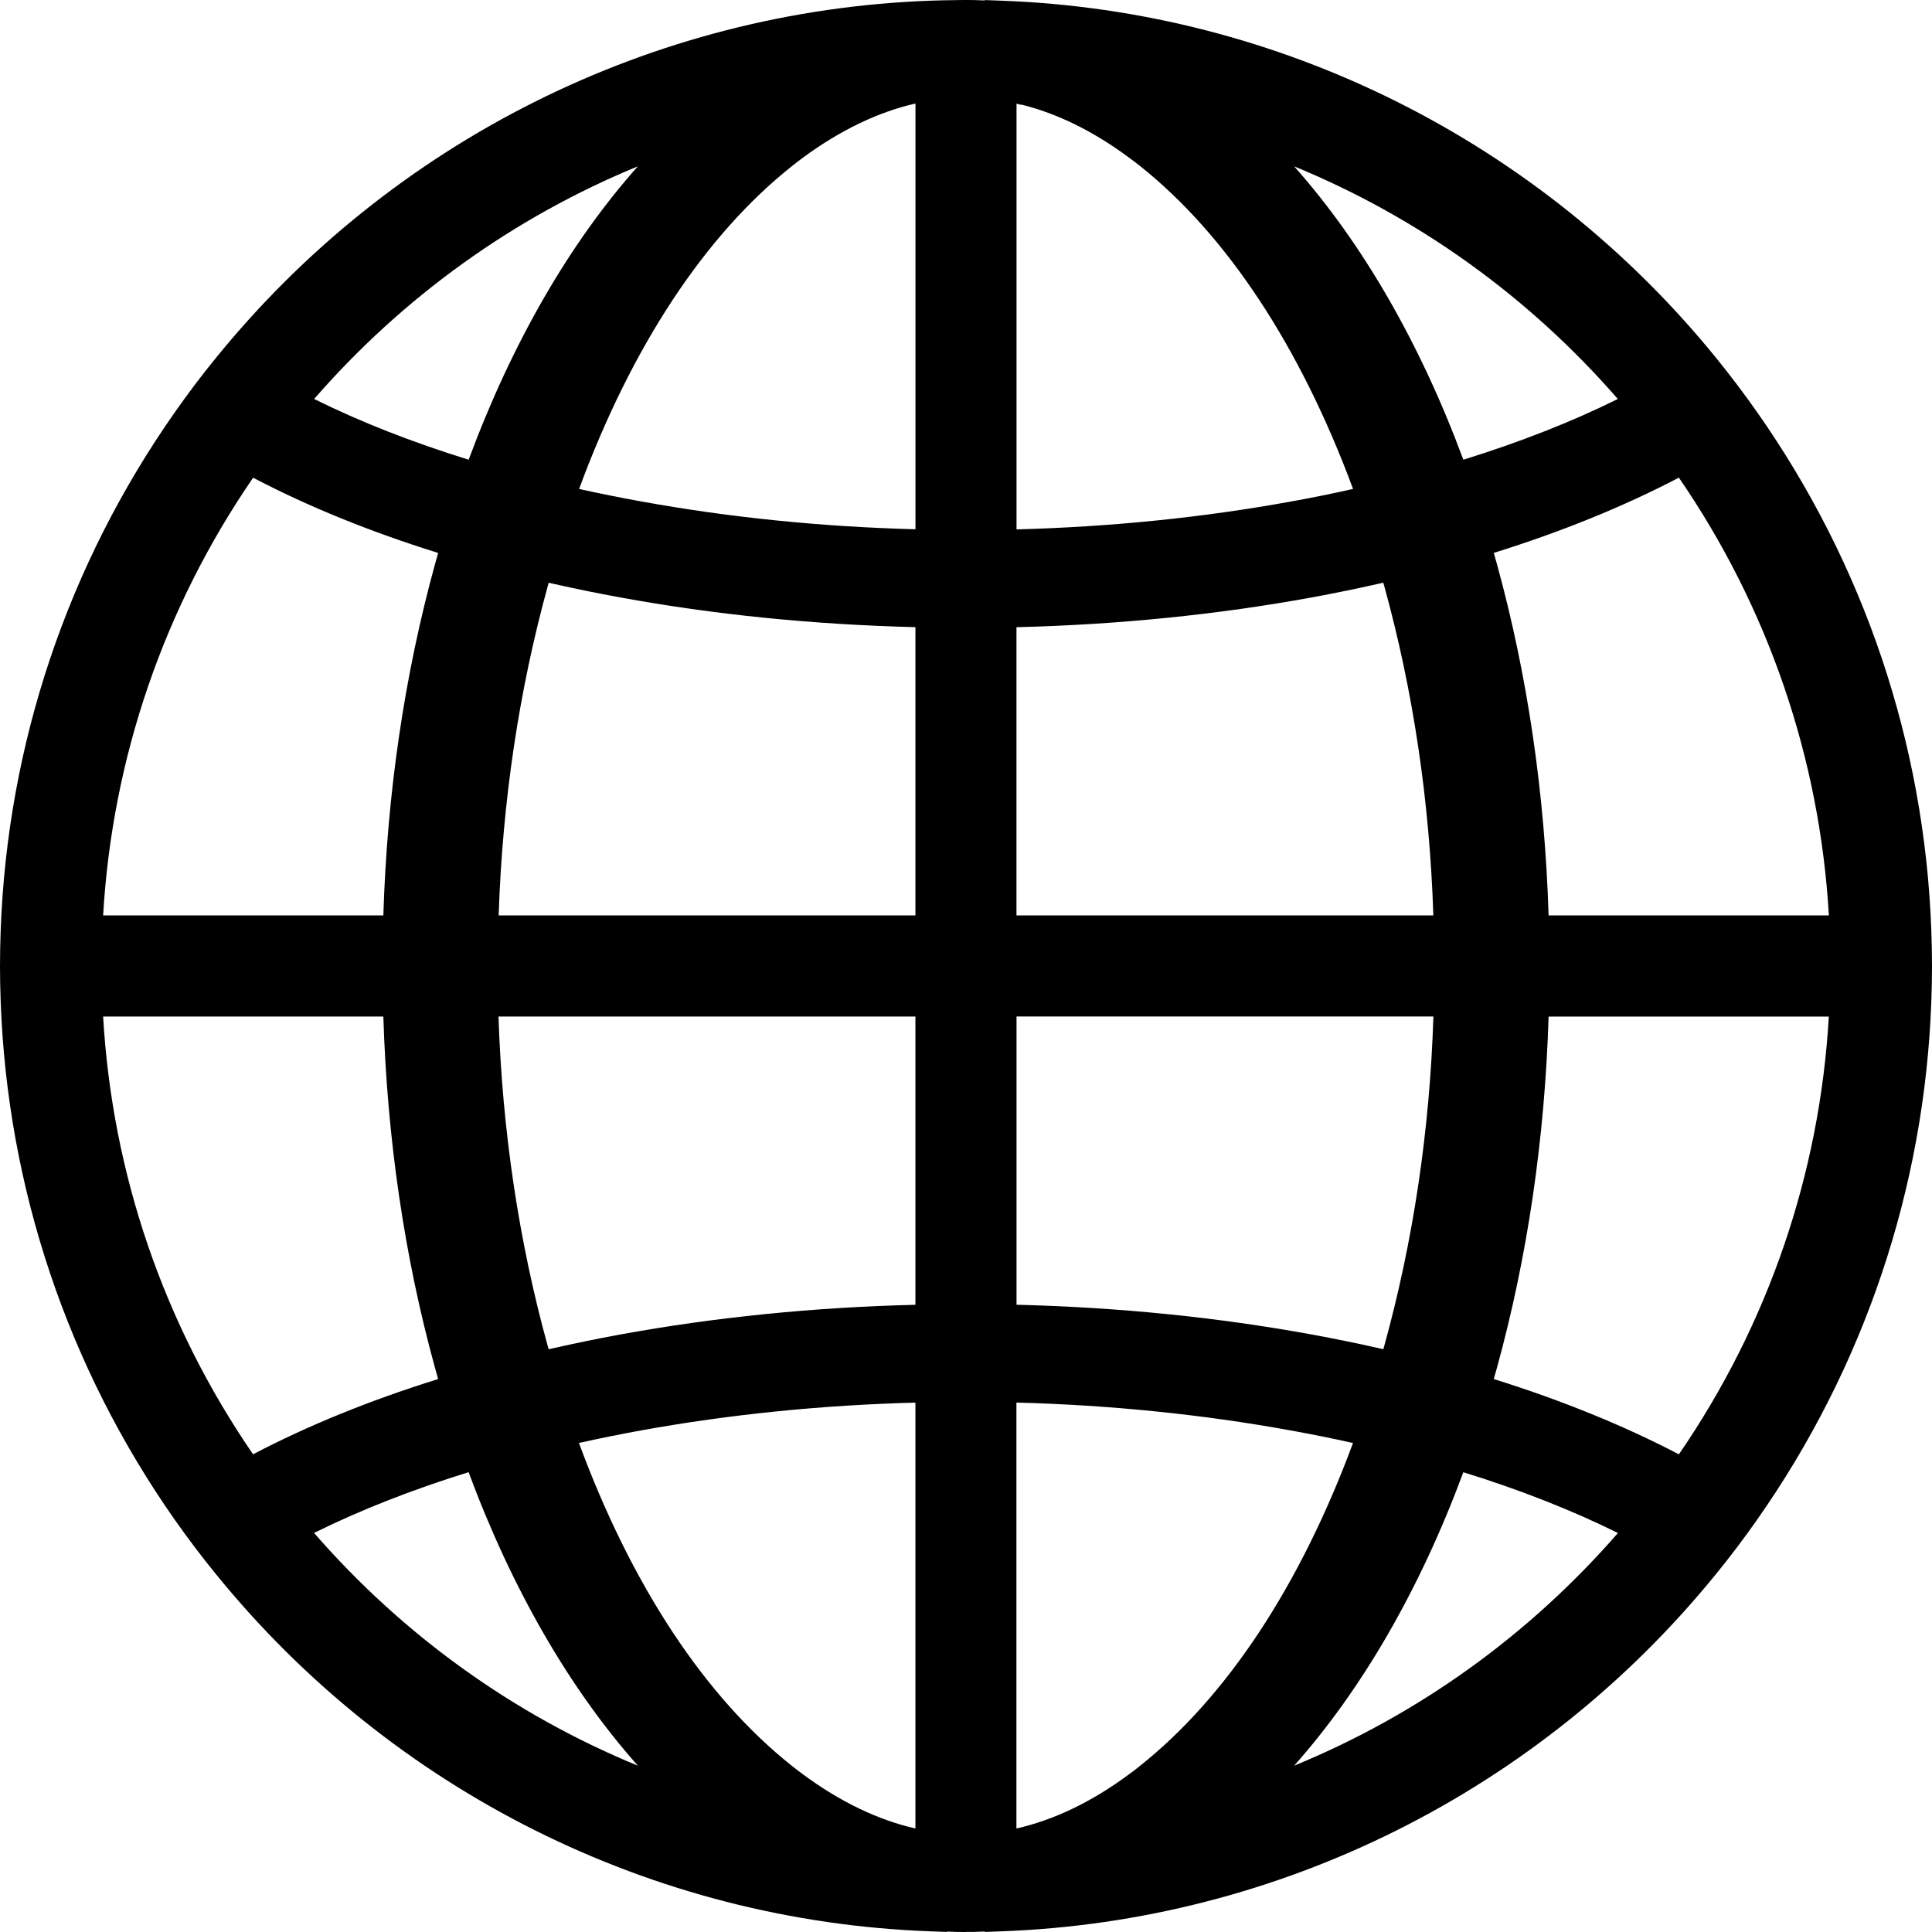 <?xml version="1.0" encoding="UTF-8"?>
<svg id="_レイヤー_2" data-name="レイヤー 2" xmlns="http://www.w3.org/2000/svg" viewBox="0 0 345.83 345.83">
  <g id="_饑1" data-name="ﾑ饑1">
    <path d="m172.91,345.83c-.46,0-.91,0-1.37-.01h-.17c-.62-.02-1.24-.04-1.85-.07v.07l-2.94-.11c-49.79-1.79-96.43-25.11-127.97-63.99-2.48-3.04-4.93-6.27-7.27-9.6C12.12,244.77,1.32,212.65.12,179.22c-.08-2.17-.12-4.29-.12-6.31s.04-4.11.12-6.32c1.2-33.41,12.01-65.54,31.25-92.9,2.31-3.29,4.75-6.53,7.26-9.6C70.17,25.23,116.81,1.91,166.59.12c1.37-.05,2.97-.09,4.62-.1.14-.01.24-.01.3-.01.49-.01.94-.01,1.4-.01s.93,0,1.38.01h.04c.08,0,.19,0,.32.01.54.01,1.08.03,1.63.06V.01l2.94.11c49.77,1.79,96.42,25.11,127.98,63.96,2.56,3.16,5,6.39,7.26,9.6,19.24,27.36,30.05,59.49,31.25,92.91.08,2.23.12,4.3.12,6.32s-.04,4.12-.12,6.31c-1.2,33.42-12.01,65.54-31.25,92.9-2.24,3.2-4.68,6.43-7.26,9.6-31.55,38.87-78.2,62.19-127.98,63.99l-2.94.11v-.08c-.54.03-1.08.05-1.62.06-.16.01-.28.01-.34.01-.48,0-.95,0-1.41,0Zm9.04-18.53c6.72-1.52,13.47-4.76,20.06-9.64l1.08-.8c.28-.22.6-.46.92-.73,15.58-12.37,28.73-32.32,38.18-57.83-3.76-.84-7.51-1.59-11.15-2.25-15.85-2.88-32.35-4.55-49.1-4.99v76.23Zm-78.32-69.01c9.41,25.5,22.56,45.45,38.13,57.81.67.53,1.34,1.05,2.01,1.54,6.63,4.89,13.38,8.13,20.09,9.66v-76.23c-16.78.44-33.27,2.11-49.08,4.97-3.69.67-7.44,1.43-11.14,2.25Zm-47.41,16.11c15.93,18.31,35.74,32.53,57.96,41.66-12.2-13.72-22.54-31.61-30.3-52.54-10.12,3.14-19.39,6.78-27.65,10.87Zm205.72-10.87c-7.76,20.92-18.1,38.82-30.29,52.53,22.22-9.13,42.03-23.34,57.96-41.65-8.25-4.09-17.53-7.74-27.67-10.88Zm5.45-16.68c12.18,3.81,23.31,8.34,33.13,13.48,15.98-23.25,25.22-50.23,26.84-78.36h-50.16c-.68,21.9-3.79,43.03-9.24,62.85-.19.68-.38,1.36-.58,2.03ZM18.46,181.96c1.62,28.13,10.86,55.11,26.84,78.36,9.82-5.15,20.94-9.67,33.13-13.47-.19-.67-.38-1.35-.57-2.02-5.46-19.84-8.56-40.97-9.24-62.87H18.46Zm70.77,0c.68,20.43,3.64,40.25,8.81,58.96.06.2.11.4.17.6.33-.07.66-.15.98-.22,3.71-.84,7.67-1.66,11.76-2.41,16.94-3.1,34.73-4.89,52.91-5.33v-51.6h-74.64Zm92.73,51.59c18.26.45,36.04,2.25,52.91,5.34,4,.73,7.97,1.54,11.77,2.4.33.07.65.15.98.22.05-.18.1-.36.15-.54,5.2-18.79,8.16-38.62,8.81-59.02h-74.62v51.59Zm145.41-69.69c-1.63-28.14-10.88-55.12-26.85-78.36-9.84,5.15-20.96,9.67-33.13,13.47.19.68.38,1.35.57,2.03,5.46,19.83,8.56,40.96,9.24,62.86h50.17Zm-70.8,0c-.66-20.45-3.62-40.27-8.79-58.96-.05-.2-.11-.4-.17-.6-.33.08-.67.15-1,.23-3.77.85-7.72,1.66-11.75,2.4-16.92,3.1-34.71,4.89-52.91,5.34v51.59h74.62Zm-92.71,0v-51.6c-18.27-.45-36.04-2.24-52.89-5.33-3.97-.72-7.93-1.53-11.77-2.4-.33-.07-.65-.15-.98-.22-.05.19-.11.38-.16.57-5.17,18.74-8.12,38.57-8.8,58.98h74.61Zm-95.24,0c.67-21.86,3.78-42.99,9.24-62.85.19-.68.38-1.36.57-2.03-12.18-3.8-23.3-8.32-33.12-13.47-15.97,23.25-25.22,50.23-26.85,78.35h50.16Zm113.34-69.1c16.8-.44,33.3-2.11,49.09-4.98,3.98-.72,7.63-1.46,11.15-2.26-9.47-25.54-22.64-45.5-38.2-57.86l-.77-.6-1.21-.9c-6.29-4.66-12.74-7.84-19.2-9.44l-.05.05-.81-.22v76.2Zm-78.31-7.24c3.78.84,7.52,1.59,11.14,2.24,15.8,2.87,32.29,4.54,49.08,4.98V18.53c-6.7,1.53-13.45,4.77-20.07,9.64-.69.5-1.36,1.03-2.02,1.55-15.57,12.35-28.72,32.3-38.12,57.8Zm-47.42-16.1c8.23,4.08,17.51,7.73,27.66,10.87,7.75-20.91,18.08-38.8,30.29-52.52-22.21,9.14-42.02,23.35-57.95,41.65ZM231.65,29.77c12.2,13.72,22.54,31.6,30.29,52.52,10.12-3.14,19.4-6.78,27.65-10.87-15.91-18.3-35.72-32.51-57.95-41.65Z"/>
  </g>
</svg>